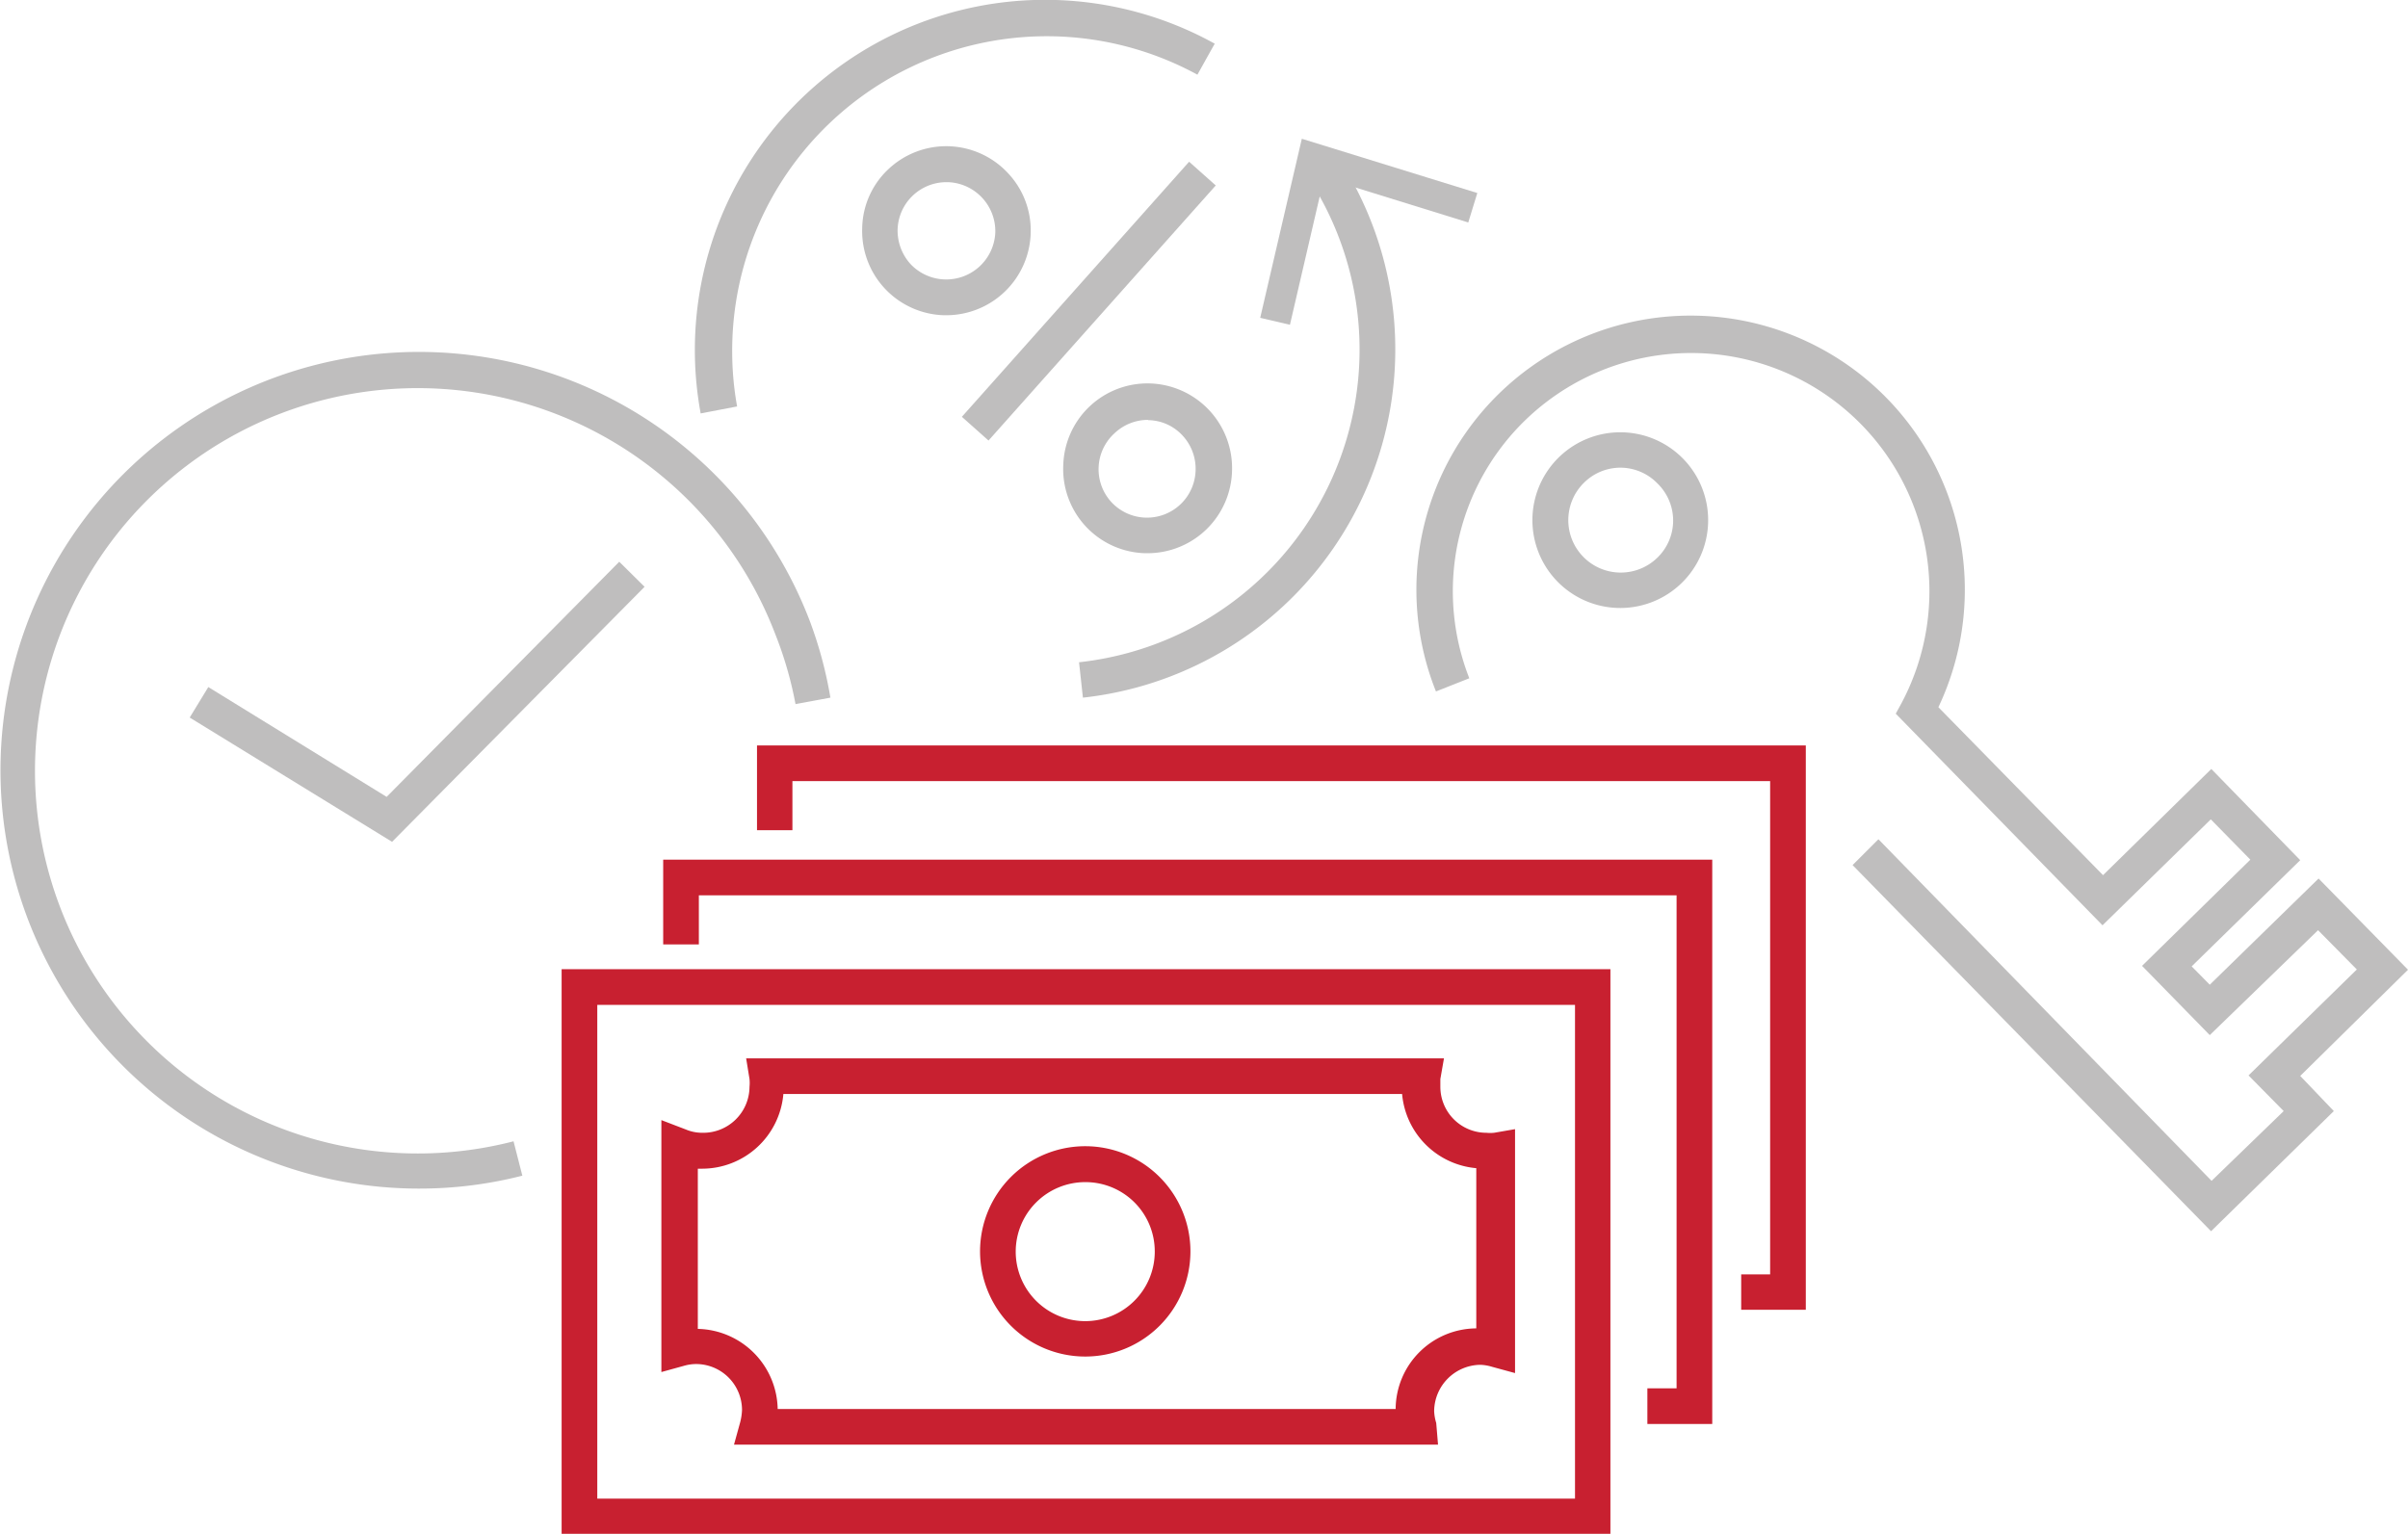 <svg id="Layer_1" data-name="Layer 1" xmlns="http://www.w3.org/2000/svg" viewBox="0 0 93.17 59.36"><defs><style>.cls-1{fill:#bfbebe;}.cls-2{fill:#c82030;}</style></defs><path class="cls-1" d="M36.62,12.2h-.1a3.26,3.26,0,0,1-3.16-3.37,3.2,3.2,0,0,1,1-2.27A3.26,3.26,0,0,1,39,6.7,3.23,3.23,0,0,1,39.88,9h0A3.27,3.27,0,0,1,36.62,12.2Zm0-5.15a1.89,1.89,0,0,0-1.89,1.83,1.93,1.93,0,0,0,.51,1.35A1.9,1.9,0,0,0,38.51,9h0a1.9,1.9,0,0,0-1.83-1.95Z"/><path class="cls-1" d="M44.41,21.41H44.3A3.26,3.26,0,0,1,41.14,18a3.26,3.26,0,0,1,3.37-3.16,3.28,3.28,0,0,1,3.16,3.37h0A3.27,3.27,0,0,1,44.41,21.41Zm0-5.16a1.88,1.88,0,0,0-1.29.52A1.88,1.88,0,0,0,43,19.43a1.88,1.88,0,0,0,3.26-1.23h0a1.89,1.89,0,0,0-.51-1.35,1.84,1.84,0,0,0-1.32-.59Z"/><rect class="cls-1" x="35.52" y="10.97" width="13.22" height="1.38" transform="translate(5.4 35.36) rotate(-48.31)"/><path class="cls-1" d="M41.9,27l-.15-1.37A12.17,12.17,0,0,0,50.56,6.78L51.71,6A13.56,13.56,0,0,1,41.9,27Z"/><polygon class="cls-1" points="57.16 7.47 56.81 8.61 51.23 6.88 49.91 12.57 48.76 12.3 50.37 5.37 57.16 7.47"/><path class="cls-1" d="M27.11,16A13.55,13.55,0,0,1,47,1.69l-.67,1.2a12.17,12.17,0,0,0-18,10.77,12,12,0,0,0,.19,2.07Z"/><path class="cls-2" d="M62.31,59.36H21.73V37.51H62.31ZM23.11,58H60.94V38.89H23.11Z"/><polygon class="cls-2" points="66.25 55.11 63.74 55.11 63.74 53.73 64.87 53.73 64.87 34.65 27.04 34.65 27.04 36.55 25.66 36.55 25.66 33.27 66.25 33.27 66.25 55.11"/><polygon class="cls-2" points="69.87 50.69 67.37 50.69 67.37 49.32 68.49 49.32 68.49 30.23 30.66 30.23 30.66 32.13 29.29 32.13 29.29 28.85 69.87 28.85 69.87 50.69"/><path class="cls-2" d="M42,52.5a4.07,4.07,0,1,1,4.06-4.06h0A4.07,4.07,0,0,1,42,52.5Zm0-6.75a2.69,2.69,0,1,0,2.68,2.69h0A2.68,2.68,0,0,0,42,45.75Z"/><path class="cls-2" d="M55.64,55.91H28.4l.24-.87a2.23,2.23,0,0,0,.07-.47,1.78,1.78,0,0,0-1.78-1.78,1.73,1.73,0,0,0-.47.07l-.87.24V43.35l.94.36a1.63,1.63,0,0,0,.64.13h0A1.79,1.79,0,0,0,29,42.06a1.54,1.54,0,0,0,0-.3l-.13-.8h27l-.14.8c0,.1,0,.2,0,.3a1.78,1.78,0,0,0,1.78,1.78,1.45,1.45,0,0,0,.3,0l.81-.14v9.44l-.88-.24a1.78,1.78,0,0,0-.46-.08h0a1.81,1.81,0,0,0-1.79,1.79,1.78,1.78,0,0,0,.08.46ZM30.09,54.53H54a3.14,3.14,0,0,1,3.12-3.12V45.21a3.16,3.16,0,0,1-2.87-2.87H30.31a3.16,3.16,0,0,1-3.14,2.89H27v6.2A3.16,3.16,0,0,1,30.09,54.53Z"/><polygon class="cls-1" points="15.17 32.58 7.34 27.77 8.06 26.59 14.96 30.84 23.96 21.74 24.94 22.71 15.17 32.58"/><path class="cls-1" d="M16.18,46a16.19,16.19,0,1,1,15.14-22A16,16,0,0,1,32.13,27l-1.35.25A14.59,14.59,0,0,0,30,24.55,14.81,14.81,0,1,0,19.87,44.17l.34,1.33A16,16,0,0,1,16.18,46Z"/><path class="cls-1" d="M85.55,47.65,71.68,33.48l1-1L85.57,45.7,88.36,43,87,41.62l4.19-4.1L89.69,36,85.5,40.06l-2.62-2.68,4.19-4.11-1.53-1.56-4.19,4.1-8-8.19.24-.44a9.22,9.22,0,1,0-16.74-.93l-1.29.51A10.61,10.61,0,1,1,75,27.37l6.37,6.5,4.19-4.11L89,33.29l-4.2,4.11.7.71L89.71,34l3.46,3.53L89,41.64,90.3,43Z"/><path class="cls-1" d="M62.71,23.53a3.4,3.4,0,1,1,2.39-1h0A3.4,3.4,0,0,1,62.71,23.53Zm0-5.43a2,2,0,0,0-1.42.58,2,2,0,0,0,2.84,2.9h0a2,2,0,0,0,0-2.87A2,2,0,0,0,62.71,18.1Z"/></svg>